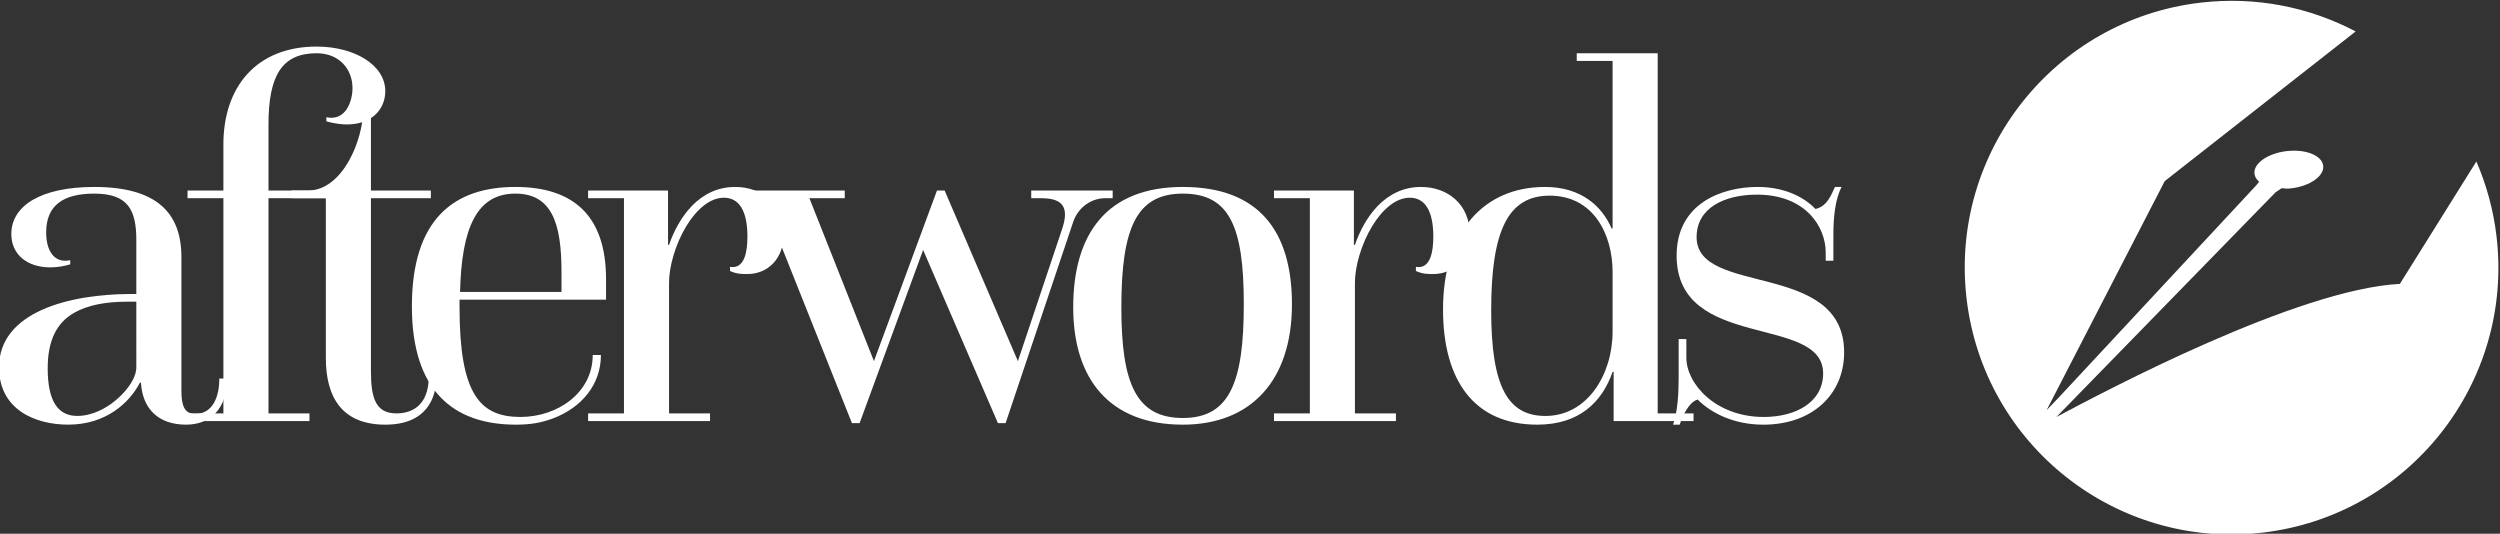 <svg height="66.672" viewBox="0 0 312.271 66.672" width="312.271" xmlns="http://www.w3.org/2000/svg" xmlns:xlink="http://www.w3.org/1999/xlink"><rect x="0" y="0" width="312.271" height="66.672" fill="#333333" stroke="none"/><clipPath id="a"><path d="m0 560h960v-560h-960z"/></clipPath><g clip-path="url(#a)" fill="#fff" transform="matrix(1.333 0 0 -1.333 -483.215 407.616)"><path d="m0 0-7.169-11.469c-9.63-.502-27.631-10.05-32.185-12.473l20.554 21.072.559.366c.368-.032.465-.062.871-.016 1.779.207 3.129 1.158 3.017 2.122-.113.963-1.646 1.578-3.423 1.37-1.778-.207-3.129-1.157-3.016-2.12.033-.284.188-.537.436-.747l-.264-.333.002.002-18.514-19.89-1.137-1.182 11.067 21.459 17.889 14.024c-4.308 2.267-9.319 3.305-14.519 2.7-13.714-1.599-23.536-14.012-21.939-27.727 1.599-13.714 14.012-23.536 27.727-21.937 13.715 1.598 23.536 14.011 21.938 27.726-.291 2.495-.944 4.86-1.894 7.053" transform="translate(594.55 290.657)"/><path d="m0 0h-.864c-2.064 0-3.744-.336-4.992-1.057-1.584-.912-2.449-2.543-2.449-5.183 0-3.168 1.009-4.465 2.784-4.465 1.057 0 2.161.432 3.121 1.103 1.344.961 2.4 2.354 2.4 3.457zm.336-7.584c-.96-1.873-3.168-3.937-6.72-3.937-3.073 0-6.481 1.392-6.481 5.376 0 5.184 6.576 6.866 12.385 6.866h.48v5.039c0 2.832-.768 4.368-3.936 4.368-2.928 0-4.513-1.103-4.513-3.647 0-1.585.673-2.929 2.257-2.593v-.384s-.865-.288-1.872-.288c-2.161 0-3.649 1.201-3.649 3.12 0 2.641 2.736 4.416 7.777 4.416 5.809 0 8.161-2.399 8.161-6.576v-12.53c0-1.39.288-2.16 1.296-2.16 1.632 0 2.256 1.584 2.256 3.313h.72c0-2.879-1.584-4.32-3.84-4.32-2.593 0-4.081 1.488-4.225 3.937z" transform="translate(375.276 277.518)"/><path d="m0 0h3.36v20.162h-3.36v.719h3.36v4.321c0 5.424 3.12 9.169 8.737 9.169 3.552 0 6.433-1.728 6.433-4.176 0-1.681-1.248-3.121-3.601-3.121-.528 0-1.2.096-1.92.288v.385c1.872-.385 2.449 1.584 2.449 2.736 0 1.775-1.249 3.264-3.361 3.264-3.264 0-4.512-2.113-4.512-6.673v-6.193h5.568v-.719h-5.568v-20.162h3.84v-.721h-11.425z" transform="translate(380.075 267.053)"/><path d="m0 0h-3.216v.72h1.536c3.264 0 5.184 4.753 5.184 7.633h.721v-7.633h5.616v-.72h-5.616v-16.177c0-2.641.48-3.985 2.4-3.985 1.152 0 3.024.481 3.024 3.504h.72c0-2.111-.96-4.56-4.8-4.56-4.033 0-5.569 2.545-5.569 6.24z" transform="translate(393.035 287.214)"/><path d="m0 0v1.92c0 4.512-.912 7.296-4.32 7.296-3.601 0-5.041-3.168-5.185-9.216zm-9.553-1.439c0-8.163 1.92-10.274 5.713-10.274 3.456 0 6.768 2.256 6.768 5.809h.768c0-2.785-1.824-4.946-4.512-5.953-1.057-.383-2.017-.577-3.456-.577-5.905 0-9.746 3.217-9.746 11.09 0 8.161 3.937 11.184 9.698 11.184 5.424 0 8.496-2.687 8.496-8.64v-1.921h-13.729z" transform="translate(415.116 278.43)"/><path d="m0 0h3.36v20.162h-3.36v.719h7.489v-5.088h.096c.864 2.497 2.784 5.424 6.192 5.424 2.544 0 4.561-1.679 4.561-4.368 0-2.351-1.488-3.792-3.409-3.792-.528 0-1.008 0-1.632.288v.384c1.392-.24 1.632 1.488 1.632 2.832 0 2.4-.768 3.648-2.208 3.648-1.344 0-2.592-1.152-3.504-2.639-1.056-1.729-1.632-3.841-1.632-5.329v-12.241h3.84v-.721h-11.425z" transform="translate(417.61 267.053)"/><path d="m0 0h-2.592v.72h10.321v-.72h-3.312l6.048-15.265 5.905 15.985h.719l6.865-15.985 4.128 12.336c.673 1.969.192 2.929-1.92 2.929h-.96v.72h7.633v-.72h-.72c-1.249 0-2.497-.816-2.976-2.208l-6.337-18.866h-.72l-7.009 16.225-5.952-16.225h-.72z" transform="translate(433.93 287.214)"/><path d="m0 0c0 7.296-1.345 10.369-5.713 10.369-4.32 0-5.761-3.168-5.761-10.656 0-7.154 1.393-10.369 5.761-10.369s5.713 3.312 5.713 10.656m-15.985-.287c0 6.912 3.168 11.28 10.272 11.28 7.152 0 10.225-4.176 10.225-10.993 0-7.201-3.888-11.281-10.225-11.281-6.913 0-10.272 4.32-10.272 10.994" transform="translate(479.052 277.277)"/><path d="m0 0h3.36v20.162h-3.36v.719h7.488v-5.088h.096c.864 2.497 2.784 5.424 6.192 5.424 2.545 0 4.561-1.679 4.561-4.368 0-2.351-1.488-3.792-3.408-3.792-.529 0-1.008 0-1.632.288v.384c1.391-.24 1.632 1.488 1.632 2.832 0 2.4-.768 3.648-2.208 3.648-1.344 0-2.592-1.152-3.504-2.639-1.057-1.729-1.633-3.841-1.633-5.329v-12.241h3.841v-.721h-11.425z" transform="translate(481.881 267.053)"/><path d="m0 0c0 3.505-1.775 7.153-5.904 7.153-3.888 0-5.473-3.264-5.473-10.753 0-7.297 1.633-9.889 5.089-9.889 3.889 0 6.288 3.84 6.288 7.92zm.097-9.36h-.097c-1.008-2.881-3.168-4.945-7.057-4.945-5.904 0-8.832 4.129-8.832 10.801 0 7.249 3.792 11.473 9.553 11.473 3.456 0 5.376-1.872 6.24-3.888h.096v15.697h-3.36v.72h7.585v-33.747h3.36v-.72h-7.488z" transform="translate(513.61 280.301)"/><path d="m0 0c.433 1.201.528 2.928.528 4.465v3.553h.72v-1.729c0-2.496 2.784-5.568 7.249-5.568 3.024 0 5.568 1.392 5.568 4.08 0 5.568-13.729 2.064-13.729 11.04 0 4.946 4.32 6.433 7.585 6.433 2.256 0 4.177-.768 5.425-2.064 1.103.24 1.487 1.344 1.824 2.064h.624c-.624-1.199-.769-2.928-.769-4.464v-2.448h-.719v.767c0 2.449-1.92 5.425-6.433 5.425-3.072 0-5.665-1.248-5.665-3.984 0-5.568 13.825-2.16 13.825-10.8 0-3.842-2.88-6.77-7.584-6.77-2.64 0-4.801 1.008-6.144 2.354-.817-.241-1.393-1.489-1.681-2.354z" transform="translate(519.273 265.996)"/></g></svg>